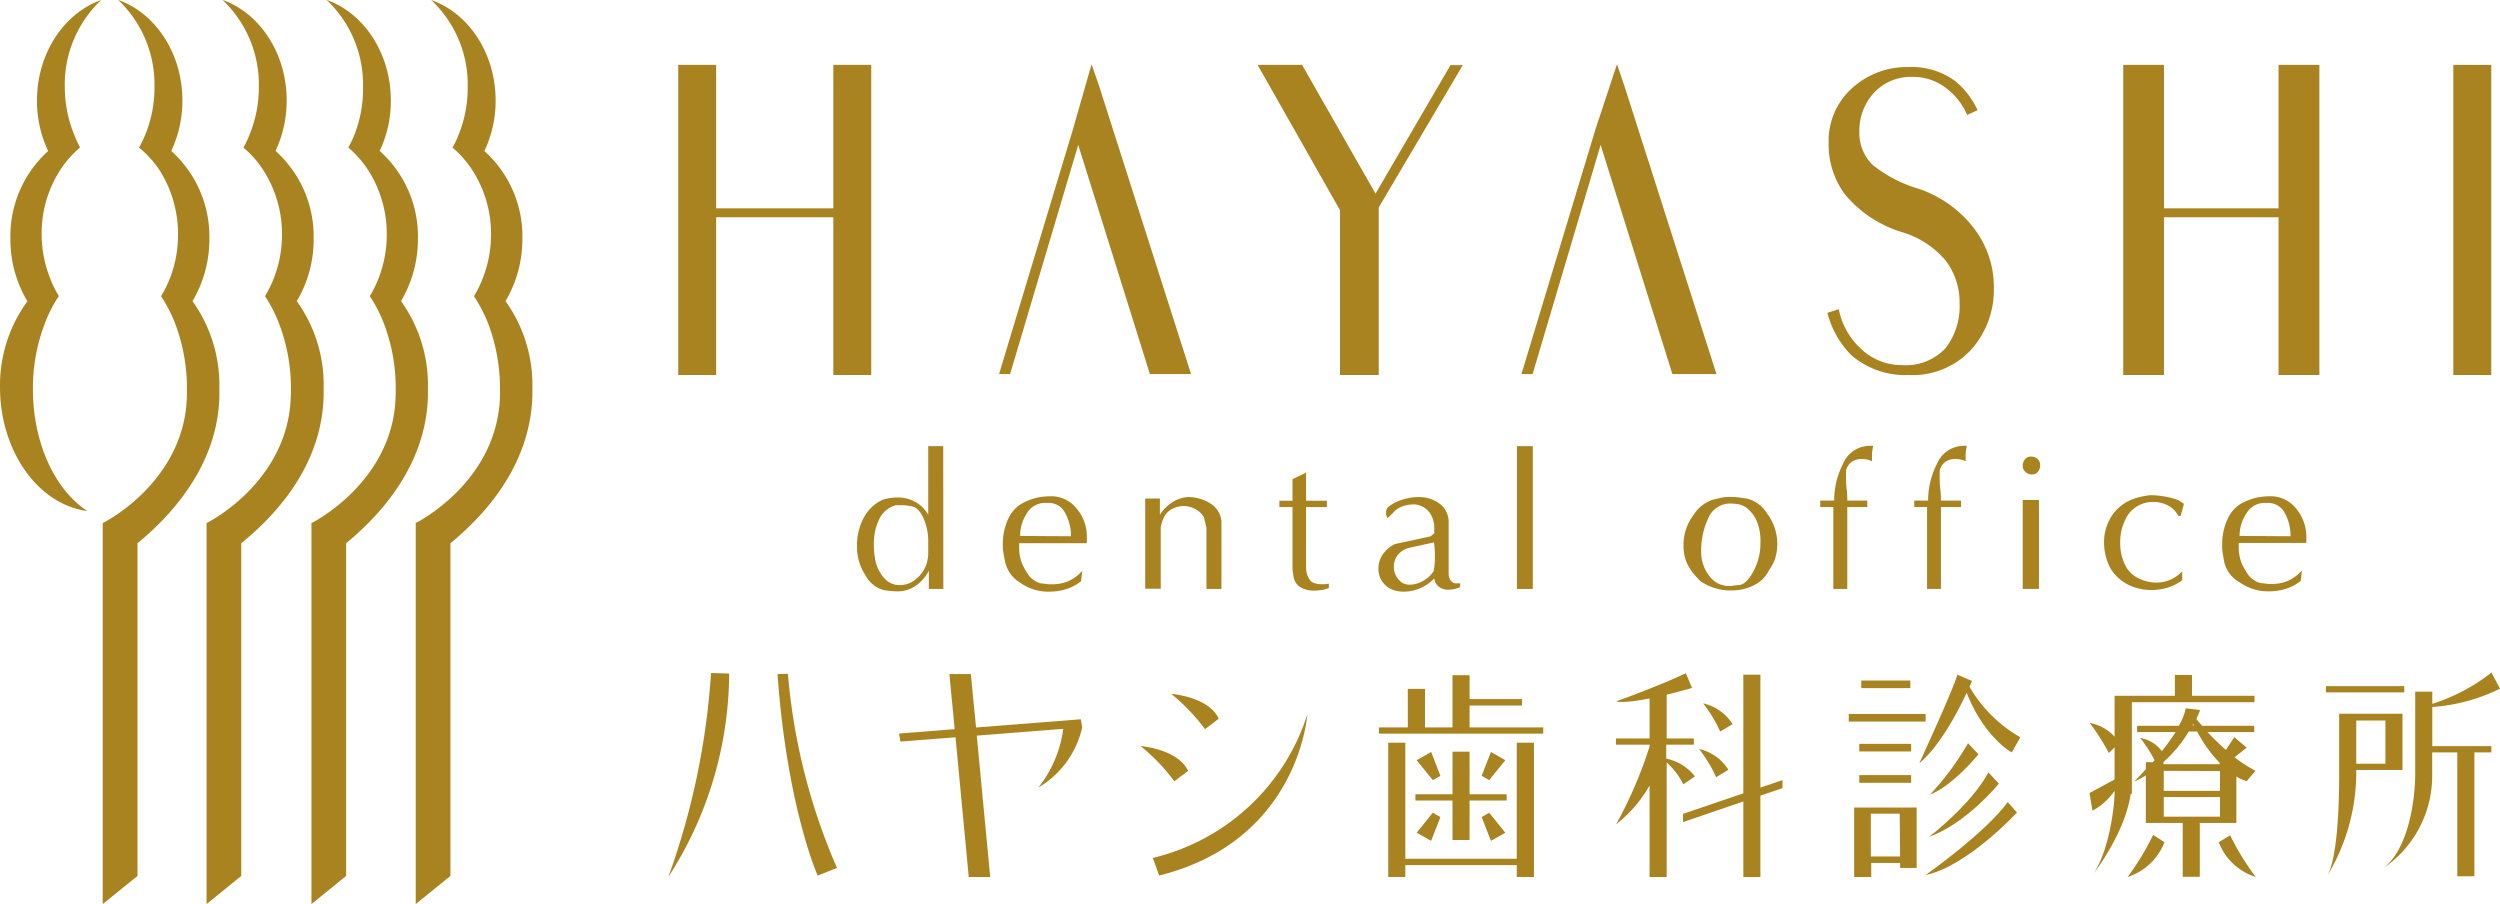 <svg xmlns="http://www.w3.org/2000/svg" width="240" height="86.79" viewBox="0 0 240 86.79"><defs><style>.cls-1{fill:#a98320;}</style></defs><title>アセット 2</title><g id="レイヤー_2" data-name="レイヤー 2"><g id="レイヤー_1-2" data-name="レイヤー 1"><polygon class="cls-1" points="143.13 80.72 144.51 79.94 142.96 78.02 142.24 78.44 143.13 80.72"/><polygon class="cls-1" points="143.13 72.19 142.24 74.48 142.96 74.89 144.51 72.98 143.13 72.19"/><polygon class="cls-1" points="137.39 80.72 138.28 78.44 137.55 78.02 136 79.94 137.39 80.72"/><polygon class="cls-1" points="137.39 72.19 136 72.98 137.55 74.89 138.28 74.48 137.39 72.19"/><path class="cls-1" d="M215.68,71.77l-1.19-1-.8,1.22a22.82,22.82,0,0,1-1.77-1.71h4.49v-.6h-5c-.32-.36-.51-.59-.56-.66.24-.52.36-.86.36-.86L209.83,68a5.19,5.19,0,0,1-.67,1.68h-4v.6h3.7a20.6,20.6,0,0,1-1.32,1.83,3.34,3.34,0,0,0-2.08-1.27,14.28,14.28,0,0,1,1.38,2.13l-.17.2H206v.67c-.63.7-1.11,1.19-1.11,1.19a9,9,0,0,0,1.11-.59V79h3.54v5.17h1.64V79h3.51V74.55a4.16,4.16,0,0,0,1,.44l.83-1a12.85,12.85,0,0,1-2-1.29Zm-5.13-2.28a.91.91,0,0,0,.07.14h-.15Zm-.43.74h.81a12.8,12.8,0,0,0,2.16,3v.13h-5.4v-.2A12.54,12.54,0,0,0,210.12,70.23Zm3,3.79v1.9h-5.4V74Zm-5.4,4.38V76.52h5.4V78.4Z"/><path class="cls-1" d="M93.7,69.84l-.5-5.13H91.14L91.65,70l-5.34.42.13.77,5.29-.41L93,84.19h2.06L93.77,70.62l8.3-.65a11.43,11.43,0,0,1-2.39,5.64,9,9,0,0,0,4.21-5.78l-.13-.78Z"/><polygon class="cls-1" points="135.88 76.85 139.44 76.85 139.44 80.64 141.08 80.64 141.08 76.85 144.64 76.85 144.64 76.25 141.08 76.25 141.08 72.16 139.44 72.16 139.44 76.25 135.88 76.25 135.88 76.85"/><rect class="cls-1" x="178.68" y="65.33" width="4.71" height="0.73"/><path class="cls-1" d="M178,77.66v6.53h1.64V82.84h2.77v.48H184V78.11h0v-.59H178Zm4.41,4.56H179.6V78.11h2.77Z"/><rect class="cls-1" x="178.49" y="74.41" width="4.98" height="0.74"/><rect class="cls-1" x="178.49" y="71.41" width="4.98" height="0.73"/><rect class="cls-1" x="177.48" y="68.54" width="7.38" height="0.73"/><rect class="cls-1" x="223.29" y="65.87" width="7.52" height="0.6"/><path class="cls-1" d="M229,73.92h1.64v-5.4H229v0H226.2v0h-1.64v5.77c0,2.24-.08,8.15-1.21,9.9a19.23,19.23,0,0,0,2.85-9.9v-.37Zm0-4.75v4.15H226.2V69.17Z"/><polygon class="cls-1" points="145.61 82.44 134.91 82.44 134.91 71.3 133.27 71.3 133.27 84.19 134.91 84.19 134.91 83.05 145.61 83.05 145.61 84.19 147.26 84.19 147.26 71.3 145.61 71.3 145.61 82.44"/><path class="cls-1" d="M233.5,67.87a17.32,17.32,0,0,0,6.5-1.76l-.82-1.54a18.12,18.12,0,0,1-5.68,3V66.4h-1.64v7.81c0,2.78-.7,7.35-3.08,9.15a10.73,10.73,0,0,0,4.71-8.79h0V72.23h2.41V84.12h1.64V72.23h1.63v-.6H233.5Z"/><polygon class="cls-1" points="169 64.77 167.36 64.77 167.36 76.16 161.57 78.13 161.57 78.92 167.36 76.94 167.36 84.19 169 84.19 169 76.38 171.12 75.66 171.12 74.89 169 75.61 169 64.77"/><polygon class="cls-1" points="141.08 67.73 146.11 67.73 146.11 67.11 141.08 67.11 141.08 64.82 139.44 64.82 139.44 69.83 136.8 69.83 136.8 66.13 135.15 66.13 135.15 69.83 132.38 69.83 132.38 70.43 148.15 70.43 148.15 69.83 141.08 69.83 141.08 67.73"/><path class="cls-1" d="M189.07,65.93c.16-.36.24-.56.24-.56l-1.4-.6c-.45,1.55-3.66,8.5-3.66,8.5,2-1.67,3.73-5,4.55-6.76,1.73,4.35,4.33,5.72,4.33,5.72l.82-1.45A13.29,13.29,0,0,1,189.07,65.93Z"/><path class="cls-1" d="M189.93,72.41l-1-1.06a26.43,26.43,0,0,1-3.65,4.93C187.49,75.43,189.93,72.41,189.93,72.41Z"/><path class="cls-1" d="M191.89,75.23l-1-1.08c-1.69,3.14-5.69,6.18-5.69,6.18C188.76,79.07,191.89,75.23,191.89,75.23Z"/><path class="cls-1" d="M184.86,84c4-.83,8.77-6,8.77-6l-.89-1C190.63,79.93,184.86,84,184.86,84Z"/><path class="cls-1" d="M201,83.84s3-3.84,3.55-7.63h.11v-8.8h11.77V66.8h-6v-2h-1.64v2H203v3.92a4.33,4.33,0,0,0-2.39-1.32,20.8,20.8,0,0,1,1.84,2.89l.55-.55v3.09l-2.41,1.3.29,1.7A6.21,6.21,0,0,0,203,75.92v.16C203,77.32,202.52,81.52,201,83.84Z"/><path class="cls-1" d="M204.25,84.19a5.63,5.63,0,0,0,3.54-3.34l-1.09-.7A24.73,24.73,0,0,1,204.25,84.19Z"/><path class="cls-1" d="M213,80.85a5.59,5.59,0,0,0,3.55,3.34,25.29,25.29,0,0,1-2.46-4Z"/><path class="cls-1" d="M68.26,64.61a71.06,71.06,0,0,1-4.1,19.58A36.24,36.24,0,0,0,70,64.66Z"/><path class="cls-1" d="M74.64,64.71c.93,12.85,3.86,19.35,3.86,19.35l1.85-.74a58.91,58.91,0,0,1-4.71-18.63Z"/><path class="cls-1" d="M110.67,82.36l.61,1.69C124.71,80.71,125.5,68.6,125.5,68.6A20.58,20.58,0,0,1,110.67,82.36Z"/><path class="cls-1" d="M161.6,75.3l1.11-.77a4.69,4.69,0,0,0-2.75-1.7V71.49h2.65v-.6H160v-4.2c.71-.18,1.51-.38,2.44-.65l-.6-1.41s-2.28,1.11-6.69,2.7c0,0,.53.25,3.21-.28v3.84h-3.23v.6h3.23v.17a41.25,41.25,0,0,1-3.21,7.47,12.68,12.68,0,0,0,3.21-3.72v8.78H160v-11A7.12,7.12,0,0,1,161.6,75.3Z"/><path class="cls-1" d="M166.33,69.52a4.55,4.55,0,0,0-2.83-2,13.18,13.18,0,0,1,1.64,2.71Z"/><path class="cls-1" d="M165.93,73.9a4.51,4.51,0,0,0-2.82-2,13.18,13.18,0,0,1,1.64,2.71Z"/><path class="cls-1" d="M115.68,70l1.32-1c-.94-2.11-4.56-2.39-4.56-2.39A18.73,18.73,0,0,1,115.68,70Z"/><path class="cls-1" d="M112.73,75,114.06,74c-1-2.1-4.57-2.38-4.57-2.38A17.92,17.92,0,0,1,112.73,75Z"/><path class="cls-1" d="M80,20V6.23h3.64V36H80V20.86H68.75V36H65.11V6.23h3.64V20Z"/><path class="cls-1" d="M218.74,20V6.23h3.92V36h-3.92V20.86h-11V36h-3.91V6.23h3.91V20Z"/><path class="cls-1" d="M132.05,18.59l7.2-12.34,1.18,0-8.07,13.66V36h-3.72V20.18L120.73,6.23H125Z"/><path class="cls-1" d="M235.52,6.23h3.64V36h-3.64Z"/><path class="cls-1" d="M88,55.53a2.36,2.36,0,0,1-1.61.64,1.91,1.91,0,0,1-1.47-.63A3.72,3.72,0,0,1,84.08,54a7.84,7.84,0,0,1-.19-1.73,5.39,5.39,0,0,1,.5-2.4A2.49,2.49,0,0,1,86,48.5l.51,0h.24a7.63,7.63,0,0,1,.79.11c.42.07.79.43,1.1,1.1a5.56,5.56,0,0,1,.47,2.4c0,.27,0,.6,0,1s-.08.67-.12.89A3,3,0,0,1,88,55.53Zm2.55-12.7H89.11v6.59a3.28,3.28,0,0,0-1.26-1.25,3.46,3.46,0,0,0-1.69-.41,4.78,4.78,0,0,0-1.43.22,3.9,3.9,0,0,0-1.83,1.76,5.63,5.63,0,0,0-.63,2.65,5,5,0,0,0,.86,2.91,2.78,2.78,0,0,0,1.76,1.36,10.16,10.16,0,0,0,1.23.11,3.12,3.12,0,0,0,1.77-.52,4,4,0,0,0,1.28-1.46v1.75h1.39Z"/><path class="cls-1" d="M97.93,51.45a3.94,3.94,0,0,1,.65-2.17,2,2,0,0,1,1.77-1h.29a1.75,1.75,0,0,1,1.63,1,4.43,4.43,0,0,1,.54,2.2Zm6.41.4v-.3a4.17,4.17,0,0,0-1-2.75,3.1,3.1,0,0,0-2.5-1.16,6.93,6.93,0,0,0-1.27.13,5.77,5.77,0,0,0-1.47.57,3.22,3.22,0,0,0-1.33,1.51,5.66,5.66,0,0,0-.5,2.42c0,.08,0,.21,0,.38A12.81,12.81,0,0,0,96.51,54a3.09,3.09,0,0,0,1.41,1.93,4.67,4.67,0,0,0,2.79.87,5.59,5.59,0,0,0,1.63-.24,4.42,4.42,0,0,0,1.44-.76l.12-1a4.16,4.16,0,0,1-1.35,1,4.08,4.08,0,0,1-1.55.29h-.33l-.81-.1a2.22,2.22,0,0,1-1.34-1.13,4,4,0,0,1-.68-2.27v-.18a2.35,2.35,0,0,1,0-.26h6.49Z"/><path class="cls-1" d="M117.26,56.54h-1.44V50.68l-.23-1a2,2,0,0,0-.83-.8,2.3,2.3,0,0,0-1.13-.3,2.4,2.4,0,0,0-1.11.28,1.78,1.78,0,0,0-.78.8,3.11,3.11,0,0,0-.31,1v5.86h-1.49V47.86h1.41v1.56a3.79,3.79,0,0,1,1.13-1.16,3.21,3.21,0,0,1,1.51-.54,4,4,0,0,1,2.17.59,2.27,2.27,0,0,1,1.1,1.71Z"/><path class="cls-1" d="M127.21,56.08l-.42,0a1.71,1.71,0,0,1-.89-.23,1.76,1.76,0,0,1-.42-.71,3.08,3.08,0,0,1-.1-.86V48.68h2v-.61h-2v-2.7l-1.3.63v2.07h-1.26v.61h1.26v6l.12.81a1.49,1.49,0,0,0,.72.93,2.54,2.54,0,0,0,1.21.28,5,5,0,0,0,.71-.06c.21,0,.45-.1.73-.18l0-.43Z"/><path class="cls-1" d="M137.75,53v.49a6.06,6.06,0,0,1-.13,1.35,2.78,2.78,0,0,1-1,.92,2.51,2.51,0,0,1-1.27.37,1.44,1.44,0,0,1-.73-.18,1.82,1.82,0,0,1-.56-.6,1.77,1.77,0,0,1-.25-.95,1.81,1.81,0,0,1,.4-1.15,2,2,0,0,1,1.12-.67l2.33-.51C137.73,52.52,137.74,52.83,137.75,53ZM140.18,56h-.26a.66.66,0,0,1-.63-.24,1.08,1.08,0,0,1-.22-.67V50.17a2.17,2.17,0,0,0-.85-1.8,3.26,3.26,0,0,0-2-.65,5.1,5.1,0,0,0-1.6.25,4,4,0,0,0-1.37.72.82.82,0,0,0-.19.53,1.34,1.34,0,0,0,.12.51.91.91,0,0,0,.3-.25c.17-.16.32-.32.48-.49a2.77,2.77,0,0,1,.85-.44,3.7,3.7,0,0,1,1-.13,2,2,0,0,1,1.4.75,2.47,2.47,0,0,1,.48,1.53v.51l-.37.28-3.41.74a3.06,3.06,0,0,0-1.17,1,2.41,2.41,0,0,0-.41,1.35,2.12,2.12,0,0,0,1.28,2,2.81,2.81,0,0,0,1.13.22,4,4,0,0,0,1.61-.34,4.13,4.13,0,0,0,1.34-.93,1.22,1.22,0,0,0,.48.83,1.45,1.45,0,0,0,.86.25,2.7,2.7,0,0,0,1.14-.25Z"/><path class="cls-1" d="M147.15,56.54h-1.52V42.83h1.52Z"/><path class="cls-1" d="M169,52.12a5.61,5.61,0,0,1-.68,2.75c-.45.81-.9,1.24-1.34,1.29a6.34,6.34,0,0,0-.8.1H166a2.33,2.33,0,0,1-1.93-1,3.74,3.74,0,0,1-.76-2.27,7.42,7.42,0,0,1,.68-3.24,2.29,2.29,0,0,1,2.24-1.41,5.31,5.31,0,0,1,.72.08,2,2,0,0,1,1,.58,3.19,3.19,0,0,1,.81,1.33A4.92,4.92,0,0,1,169,52.12Zm1.42,1.47a4.84,4.84,0,0,0-.79-4.31,3.15,3.15,0,0,0-1.89-1.41l-1.11-.15h-.3a4.5,4.5,0,0,0-.66,0c-.2,0-.62.11-1.26.26a3.46,3.46,0,0,0-1.86,1.5,4.67,4.67,0,0,0-.93,2.84,4.21,4.21,0,0,0,.28,1.64,5.1,5.1,0,0,0,.59,1,10.38,10.38,0,0,0,.69.78,5,5,0,0,0,3.06.94,4.63,4.63,0,0,0,2.13-.49,3.13,3.13,0,0,0,1.46-1.46A4.36,4.36,0,0,0,170.43,53.59Z"/><path class="cls-1" d="M179.55,42.8a2.78,2.78,0,0,0-2.6,1.69,7.71,7.71,0,0,0-.87,3.57h-1.34v.61H176v7.87h1.34V48.67h1.92v-.61h-1.92c0-.24,0-.61-.06-1.1s-.06-.86-.06-1.1c0-.07,0-.17,0-.28s0-.25,0-.4a1.41,1.41,0,0,1,.56-.85,1.65,1.65,0,0,1,.94-.27,2.36,2.36,0,0,1,1,.22,7.21,7.21,0,0,1,0-.79,5.27,5.27,0,0,1,.11-.69Z"/><path class="cls-1" d="M188.57,42.8a2.78,2.78,0,0,0-2.6,1.69,7.71,7.71,0,0,0-.87,3.57h-1.33v.61H185v7.87h1.33V48.67h1.93v-.61h-1.93c0-.24,0-.61-.06-1.1s-.06-.86-.06-1.1c0-.07,0-.17,0-.28s0-.25,0-.4a1.41,1.41,0,0,1,.56-.85,1.65,1.65,0,0,1,.94-.27,2.32,2.32,0,0,1,1,.22,7.21,7.21,0,0,1,0-.79,4,4,0,0,1,.11-.69Z"/><path class="cls-1" d="M195.85,44.65a.93.93,0,0,1-.21.64.7.7,0,0,1-.57.26.91.91,0,0,1-.62-.24.78.78,0,0,1-.27-.59,1,1,0,0,1,.22-.63.72.72,0,0,1,.58-.26.89.89,0,0,1,.62.23A.75.75,0,0,1,195.85,44.65Zm-.11,11.89h-1.56V48h1.56Z"/><path class="cls-1" d="M209.66,48.37l-.32,1.15h-.23a2.2,2.2,0,0,0-1-1,2.82,2.82,0,0,0-1.33-.33,2.92,2.92,0,0,0-2.42,1.13,4.84,4.84,0,0,0-.82,2.85,4.69,4.69,0,0,0,.44,2,2.69,2.69,0,0,0,1.3,1.34,3.9,3.9,0,0,0,1.73.42,3.34,3.34,0,0,0,2.48-1.09v.86a4.36,4.36,0,0,1-1.39.71,5.4,5.4,0,0,1-1.56.23,4.9,4.9,0,0,1-2.27-.53,4.18,4.18,0,0,1-1.67-1.56,5.23,5.23,0,0,1-.61-2.45,4.62,4.62,0,0,1,.63-2.4,4.14,4.14,0,0,1,1.84-1.66,6,6,0,0,1,.92-.32c.27-.06.6-.13,1-.18a7.82,7.82,0,0,1,1.39.12,6.34,6.34,0,0,1,1.37.37Z"/><path class="cls-1" d="M215,51.45a3.87,3.87,0,0,1,.66-2.17,2,2,0,0,1,1.77-1h.28a1.77,1.77,0,0,1,1.64,1,4.43,4.43,0,0,1,.54,2.2Zm6.41.4v-.3a4.22,4.22,0,0,0-1-2.75,3.11,3.11,0,0,0-2.5-1.16,6.93,6.93,0,0,0-1.27.13,5.83,5.83,0,0,0-1.48.57,3.2,3.2,0,0,0-1.32,1.51,5.66,5.66,0,0,0-.51,2.42c0,.08,0,.21,0,.38s.07.61.2,1.32A3,3,0,0,0,215,55.9a4.72,4.72,0,0,0,2.8.87,5.64,5.64,0,0,0,1.63-.24,4.52,4.52,0,0,0,1.44-.76l.11-1a4.16,4.16,0,0,1-1.35,1,4,4,0,0,1-1.54.29h-.34l-.8-.1a2.22,2.22,0,0,1-1.34-1.13,3.92,3.92,0,0,1-.69-2.27v-.18a2.46,2.46,0,0,1,0-.26h6.48Z"/><polygon class="cls-1" points="105.48 8.15 104.79 6.17 103 12.43 95.91 35.91 96.97 35.91 103.51 13.91 110.39 35.91 114.34 35.91 105.48 8.15"/><polygon class="cls-1" points="155.91 8.15 155.23 6.17 153.16 12.43 146.06 35.91 147.13 35.91 153.66 13.91 160.55 35.91 164.78 35.91 155.91 8.15"/><path class="cls-1" d="M189.21,33.59A7.62,7.62,0,0,1,183.27,36a7.93,7.93,0,0,1-5.53-1.89,8.93,8.93,0,0,1-2.31-4.08l1.09-.35a7,7,0,0,0,2.14,3.81,5.64,5.64,0,0,0,3.93,1.56,5.22,5.22,0,0,0,4.18-1.62,6.6,6.6,0,0,0,1.35-4.37A6.55,6.55,0,0,0,186.77,25a8.67,8.67,0,0,0-4.2-2.72,11.47,11.47,0,0,1-5.48-3.65,8.06,8.06,0,0,1-1.54-4.92,6.79,6.79,0,0,1,2.22-5.22,7.81,7.81,0,0,1,5.5-2.05,7,7,0,0,1,4.49,1.39,8,8,0,0,1,2.09,2.75c-.22.09-.84.38-1,.46a6.49,6.49,0,0,0-2-2.57h0a5.23,5.23,0,0,0-3.24-1.09,4.83,4.83,0,0,0-3.72,1.54,5.36,5.36,0,0,0-1.39,3.68,4.29,4.29,0,0,0,1.25,3.21,12.78,12.78,0,0,0,4.47,2.32,11.24,11.24,0,0,1,5.19,3.67,9.23,9.23,0,0,1,2,5.83A8.61,8.61,0,0,1,189.21,33.59Z"/><path class="cls-1" d="M3.55,9.66A11.34,11.34,0,0,0,4.62,14.5,11,11,0,0,0,1,22.92a11.54,11.54,0,0,0,1.63,6A13.72,13.72,0,0,0,0,37.14c0,6.2,3.67,11.3,8.39,11.92-3.08-2-5.23-6.47-5.23-11.71A17.26,17.26,0,0,1,4.3,31.06a12.85,12.85,0,0,1,1.35-2.64,9.93,9.93,0,0,1-.85-1.73A11.48,11.48,0,0,1,4,22.5a11.23,11.23,0,0,1,1.74-6.12,10.15,10.15,0,0,1,1.94-2.22A11.45,11.45,0,0,1,7.15,13a12.18,12.18,0,0,1-.93-4.66A11.15,11.15,0,0,1,9.72,0C6.16,1.26,3.55,5.1,3.55,9.66Z"/><path class="cls-1" d="M21.06,37.91c0-.25,0-.51,0-.77a13.86,13.86,0,0,0-2.58-8.23,11.63,11.63,0,0,0,1.62-6,11.07,11.07,0,0,0-3.66-8.42,11.34,11.34,0,0,0,1.07-4.84c0-4.56-2.61-8.4-6.17-9.66a11.18,11.18,0,0,1,3.49,8.33A12,12,0,0,1,13.92,13c-.18.41-.36.79-.57,1.17a9.73,9.73,0,0,1,2,2.22,11.41,11.41,0,0,1,1.74,6.12,11.48,11.48,0,0,1-.77,4.19,10.73,10.73,0,0,1-.86,1.73,14,14,0,0,1,1.36,2.64,17.69,17.69,0,0,1,1.13,6.29q0,1-.09,1.86c-.89,7.49-8,11-8,11V51.4h0V86.79l3.34-2.7V52.15C18.31,47.94,21,43,21.06,37.91Z"/><path class="cls-1" d="M31.07,37.88c0-.25,0-.48,0-.74a13.72,13.72,0,0,0-2.58-8.23,11.53,11.53,0,0,0,1.62-6,11,11,0,0,0-3.66-8.42,11.34,11.34,0,0,0,1.07-4.84c0-4.56-2.6-8.4-6.16-9.66a11.18,11.18,0,0,1,3.49,8.33A12,12,0,0,1,23.93,13a9.67,9.67,0,0,1-.56,1.17,9.42,9.42,0,0,1,1.94,2.22,11.25,11.25,0,0,1,1.76,6.12,11.48,11.48,0,0,1-.78,4.19,10.69,10.69,0,0,1-.85,1.73,13.37,13.37,0,0,1,1.35,2.64,17.26,17.26,0,0,1,1.14,6.29,16.06,16.06,0,0,1-.1,1.86c-.89,7.49-8,11-8,11V51.4h0V86.79l3.33-2.7V52.15C28.35,47.93,31,43,31.07,37.88Z"/><path class="cls-1" d="M41.08,37.92c0-.25,0-.52,0-.78a13.79,13.79,0,0,0-2.58-8.23,11.73,11.73,0,0,0,1.62-6,11,11,0,0,0-3.67-8.42,11.19,11.19,0,0,0,1.07-4.84c0-4.56-2.6-8.4-6.17-9.66a11.15,11.15,0,0,1,3.5,8.33A12,12,0,0,1,34,13c-.17.41-.36.79-.56,1.17a9.65,9.65,0,0,1,1.94,2.22,11.33,11.33,0,0,1,1.75,6.12,11.48,11.48,0,0,1-.78,4.19,10.69,10.69,0,0,1-.85,1.73,13.39,13.39,0,0,1,1.36,2.64,17.48,17.48,0,0,1,1.13,6.29q0,1-.09,1.86c-.9,7.49-8,11-8,11V51.4h0V86.79l3.33-2.7V52.15C38.34,47.94,41,43,41.08,37.92Z"/><path class="cls-1" d="M51.11,37.92c0-.25,0-.52,0-.78a13.79,13.79,0,0,0-2.58-8.23,11.73,11.73,0,0,0,1.62-6A11,11,0,0,0,46.5,14.5a11.2,11.2,0,0,0,1.08-4.84c0-4.56-2.6-8.4-6.19-9.66A11.12,11.12,0,0,1,44.9,8.33,12,12,0,0,1,44,13a8.37,8.37,0,0,1-.56,1.17,9.65,9.65,0,0,1,1.94,2.22,11.25,11.25,0,0,1,1.76,6.12,11.48,11.48,0,0,1-.79,4.19,9.93,9.93,0,0,1-.85,1.73,14.59,14.59,0,0,1,1.37,2.64A17.69,17.69,0,0,1,48,37.35c0,.64,0,1.26-.09,1.86-.9,7.49-8,11-8,11V51.4h0V86.79l3.33-2.7V52.15C48.37,47.94,51,43,51.11,37.92Z"/></g></g></svg>
